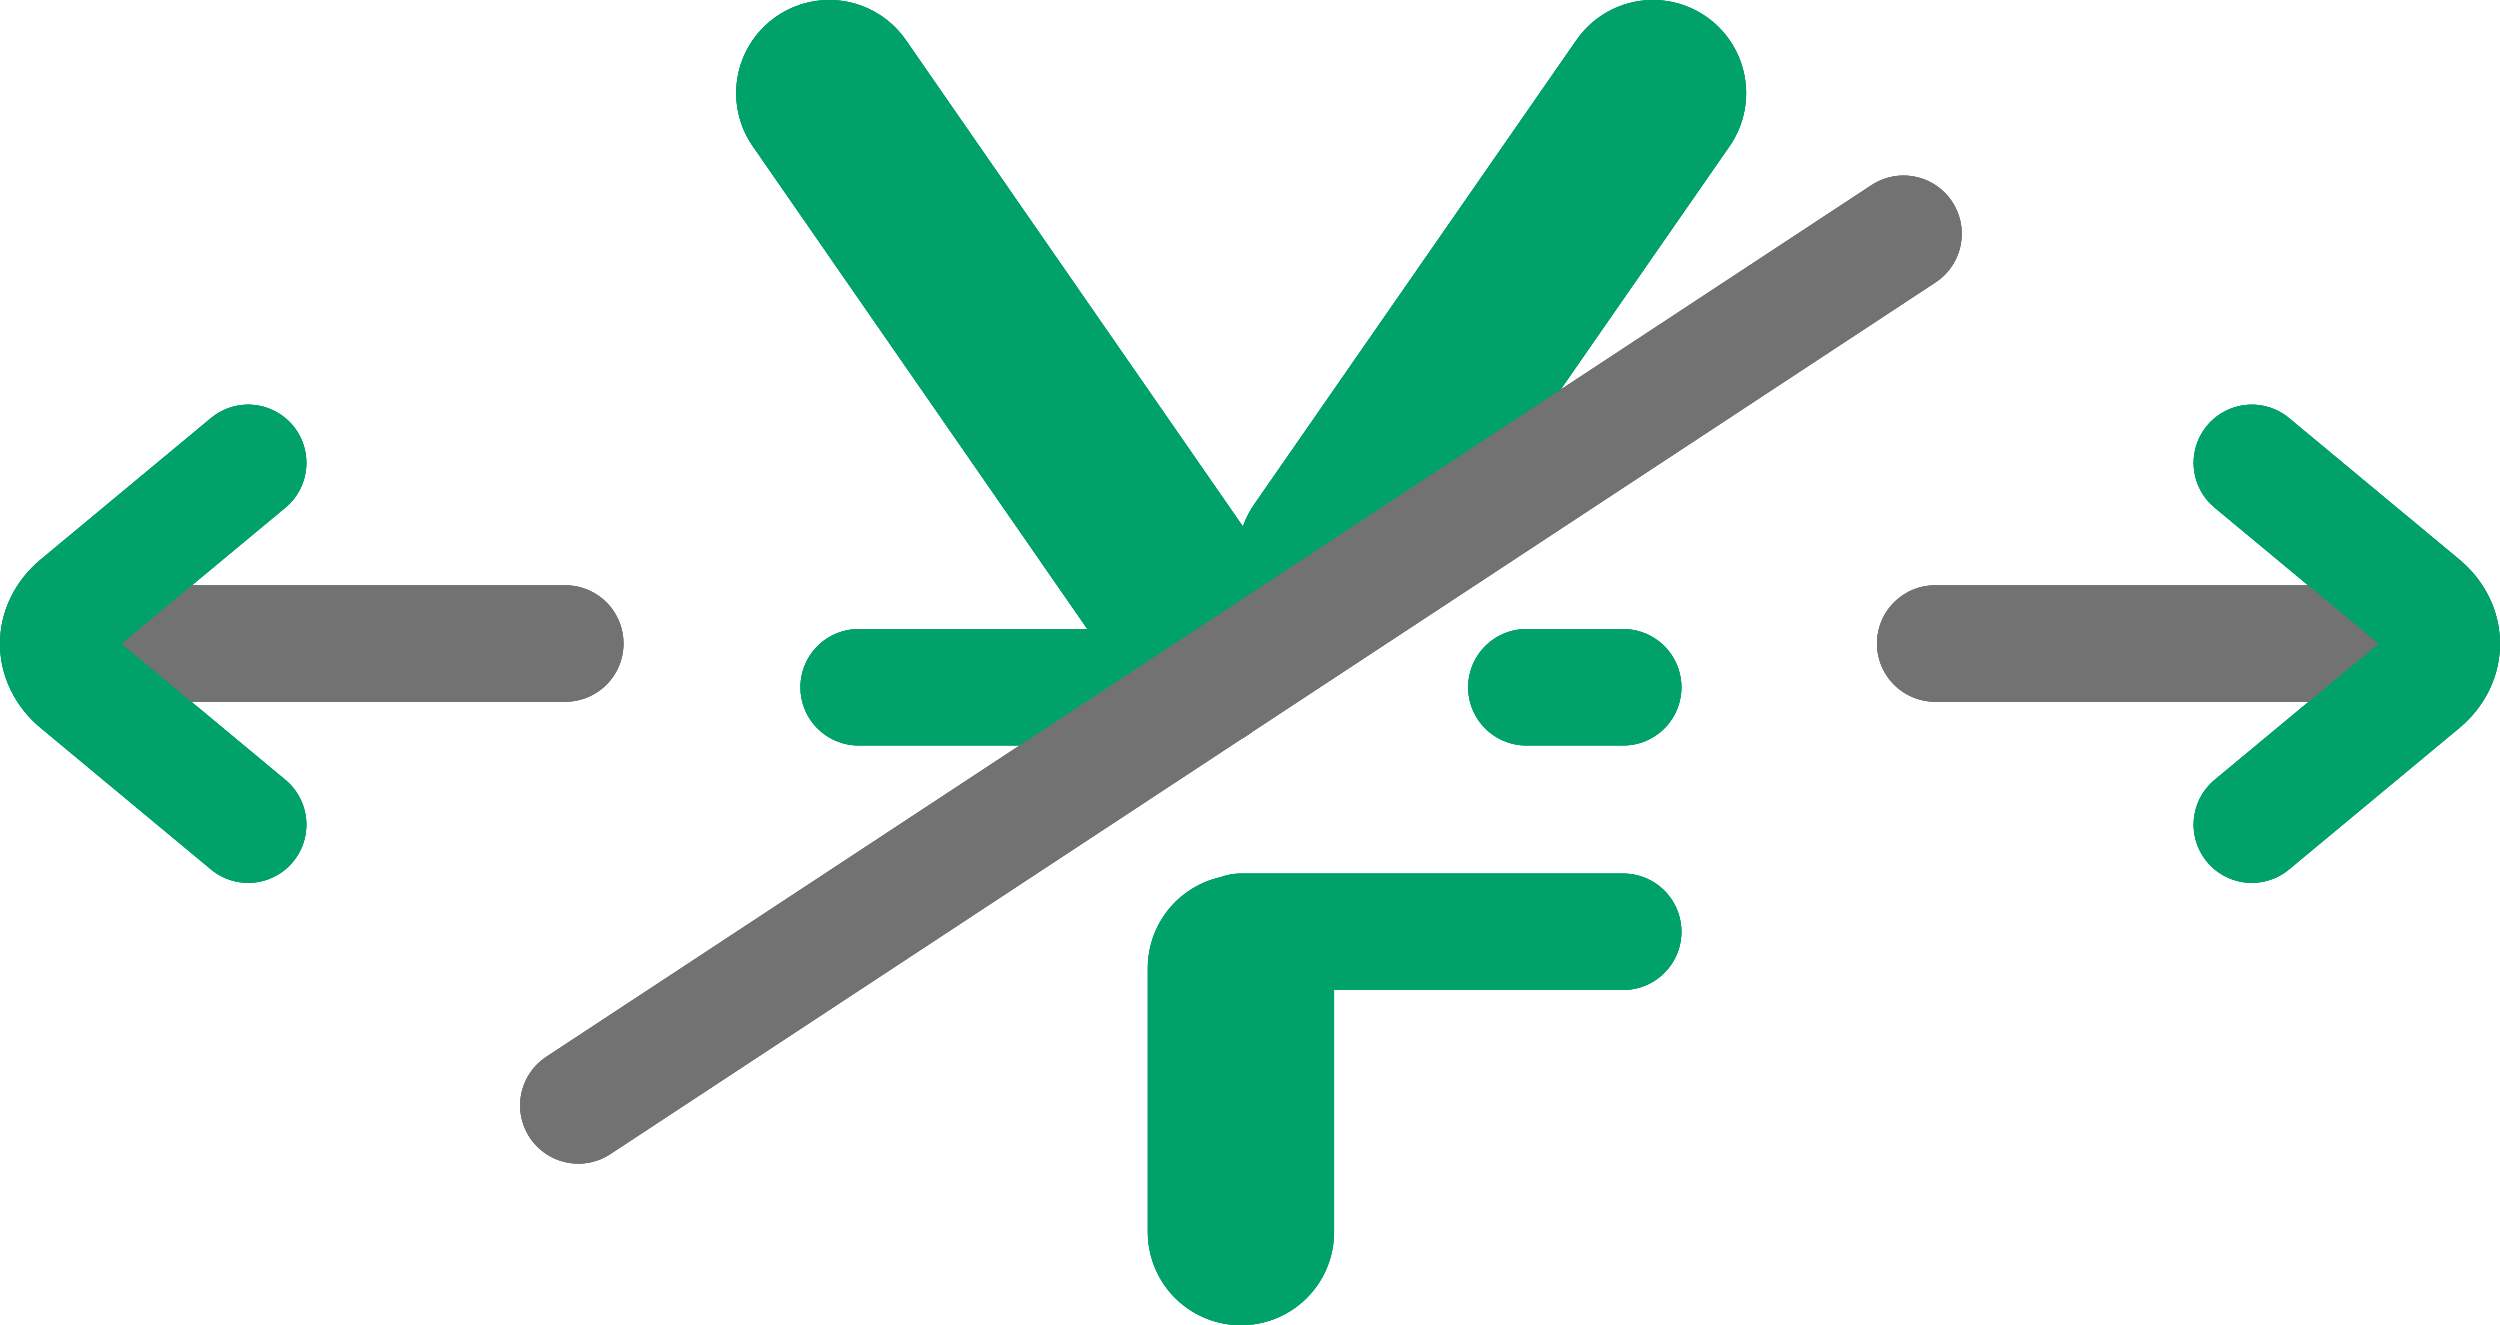 <?xml version="1.0" encoding="UTF-8"?>
<svg id="_レイヤー_2" data-name="レイヤー 2" xmlns="http://www.w3.org/2000/svg" viewBox="0 0 53.69 28.46">
  <defs>
    <style>
      .cls-1, .cls-2 {
        stroke: #00a26a;
      }

      .cls-1, .cls-2, .cls-3 {
        fill: none;
        stroke-linecap: round;
        stroke-linejoin: round;
      }

      .cls-1, .cls-3 {
        stroke-width: 2.5px;
      }

      .cls-2 {
        stroke-width: 4px;
      }

      .cls-3 {
        stroke: #727272;
      }
    </style>
  </defs>
  <g id="_レイヤー_1-2" data-name="レイヤー 1">
    <line class="cls-3" x1="41.56" y1="13.82" x2="50.87" y2="13.82"/>
    <path class="cls-1" d="M48.36,9.94l3.66,3.04c.56.47.56,1.22,0,1.69l-3.66,3.04"/>
    <line class="cls-3" x1="12.14" y1="13.82" x2="2.82" y2="13.82"/>
    <path class="cls-1" d="M5.33,17.71l-3.66-3.04c-.56-.47-.56-1.22,0-1.69l3.66-3.04"/>
    <line class="cls-1" x1="18.44" y1="14.76" x2="26.08" y2="14.76"/>
    <line class="cls-1" x1="26.65" y1="20.01" x2="34.86" y2="20.01"/>
    <line class="cls-2" x1="17.81" y1="2" x2="25.73" y2="13.43"/>
    <line class="cls-2" x1="35.5" y1="2" x2="28.58" y2="11.97"/>
    <line class="cls-2" x1="26.65" y1="26.46" x2="26.65" y2="20.79"/>
    <line class="cls-3" x1="12.42" y1="23.74" x2="40.88" y2="5.02"/>
    <line class="cls-1" x1="32.78" y1="14.76" x2="34.86" y2="14.76"/>
    <line class="cls-3" x1="41.56" y1="13.82" x2="50.87" y2="13.82"/>
    <path class="cls-1" d="M48.36,9.94l3.66,3.04c.56.47.56,1.22,0,1.69l-3.66,3.04"/>
    <line class="cls-3" x1="12.14" y1="13.82" x2="2.82" y2="13.82"/>
    <path class="cls-1" d="M5.33,17.71l-3.66-3.04c-.56-.47-.56-1.22,0-1.69l3.66-3.04"/>
    <line class="cls-1" x1="18.44" y1="14.76" x2="26.08" y2="14.76"/>
    <line class="cls-1" x1="26.65" y1="20.01" x2="34.86" y2="20.01"/>
    <line class="cls-2" x1="17.81" y1="2" x2="25.73" y2="13.43"/>
    <line class="cls-2" x1="35.5" y1="2" x2="28.58" y2="11.97"/>
    <line class="cls-2" x1="26.65" y1="26.46" x2="26.65" y2="20.79"/>
    <line class="cls-3" x1="12.42" y1="23.74" x2="40.88" y2="5.02"/>
    <line class="cls-1" x1="32.78" y1="14.76" x2="34.86" y2="14.76"/>
    <line class="cls-3" x1="41.56" y1="13.82" x2="50.87" y2="13.82"/>
    <path class="cls-1" d="M48.36,9.94l3.66,3.04c.56.47.56,1.22,0,1.69l-3.66,3.04"/>
    <line class="cls-3" x1="12.14" y1="13.82" x2="2.82" y2="13.82"/>
    <path class="cls-1" d="M5.33,17.71l-3.66-3.04c-.56-.47-.56-1.22,0-1.69l3.66-3.04"/>
    <line class="cls-1" x1="18.44" y1="14.76" x2="26.08" y2="14.76"/>
    <line class="cls-1" x1="26.65" y1="20.01" x2="34.86" y2="20.01"/>
    <line class="cls-2" x1="17.81" y1="2" x2="25.73" y2="13.43"/>
    <line class="cls-2" x1="35.5" y1="2" x2="28.58" y2="11.97"/>
    <line class="cls-2" x1="26.65" y1="26.46" x2="26.65" y2="20.79"/>
    <line class="cls-3" x1="12.42" y1="23.74" x2="40.88" y2="5.02"/>
    <line class="cls-1" x1="32.78" y1="14.76" x2="34.86" y2="14.76"/>
  </g>
</svg>